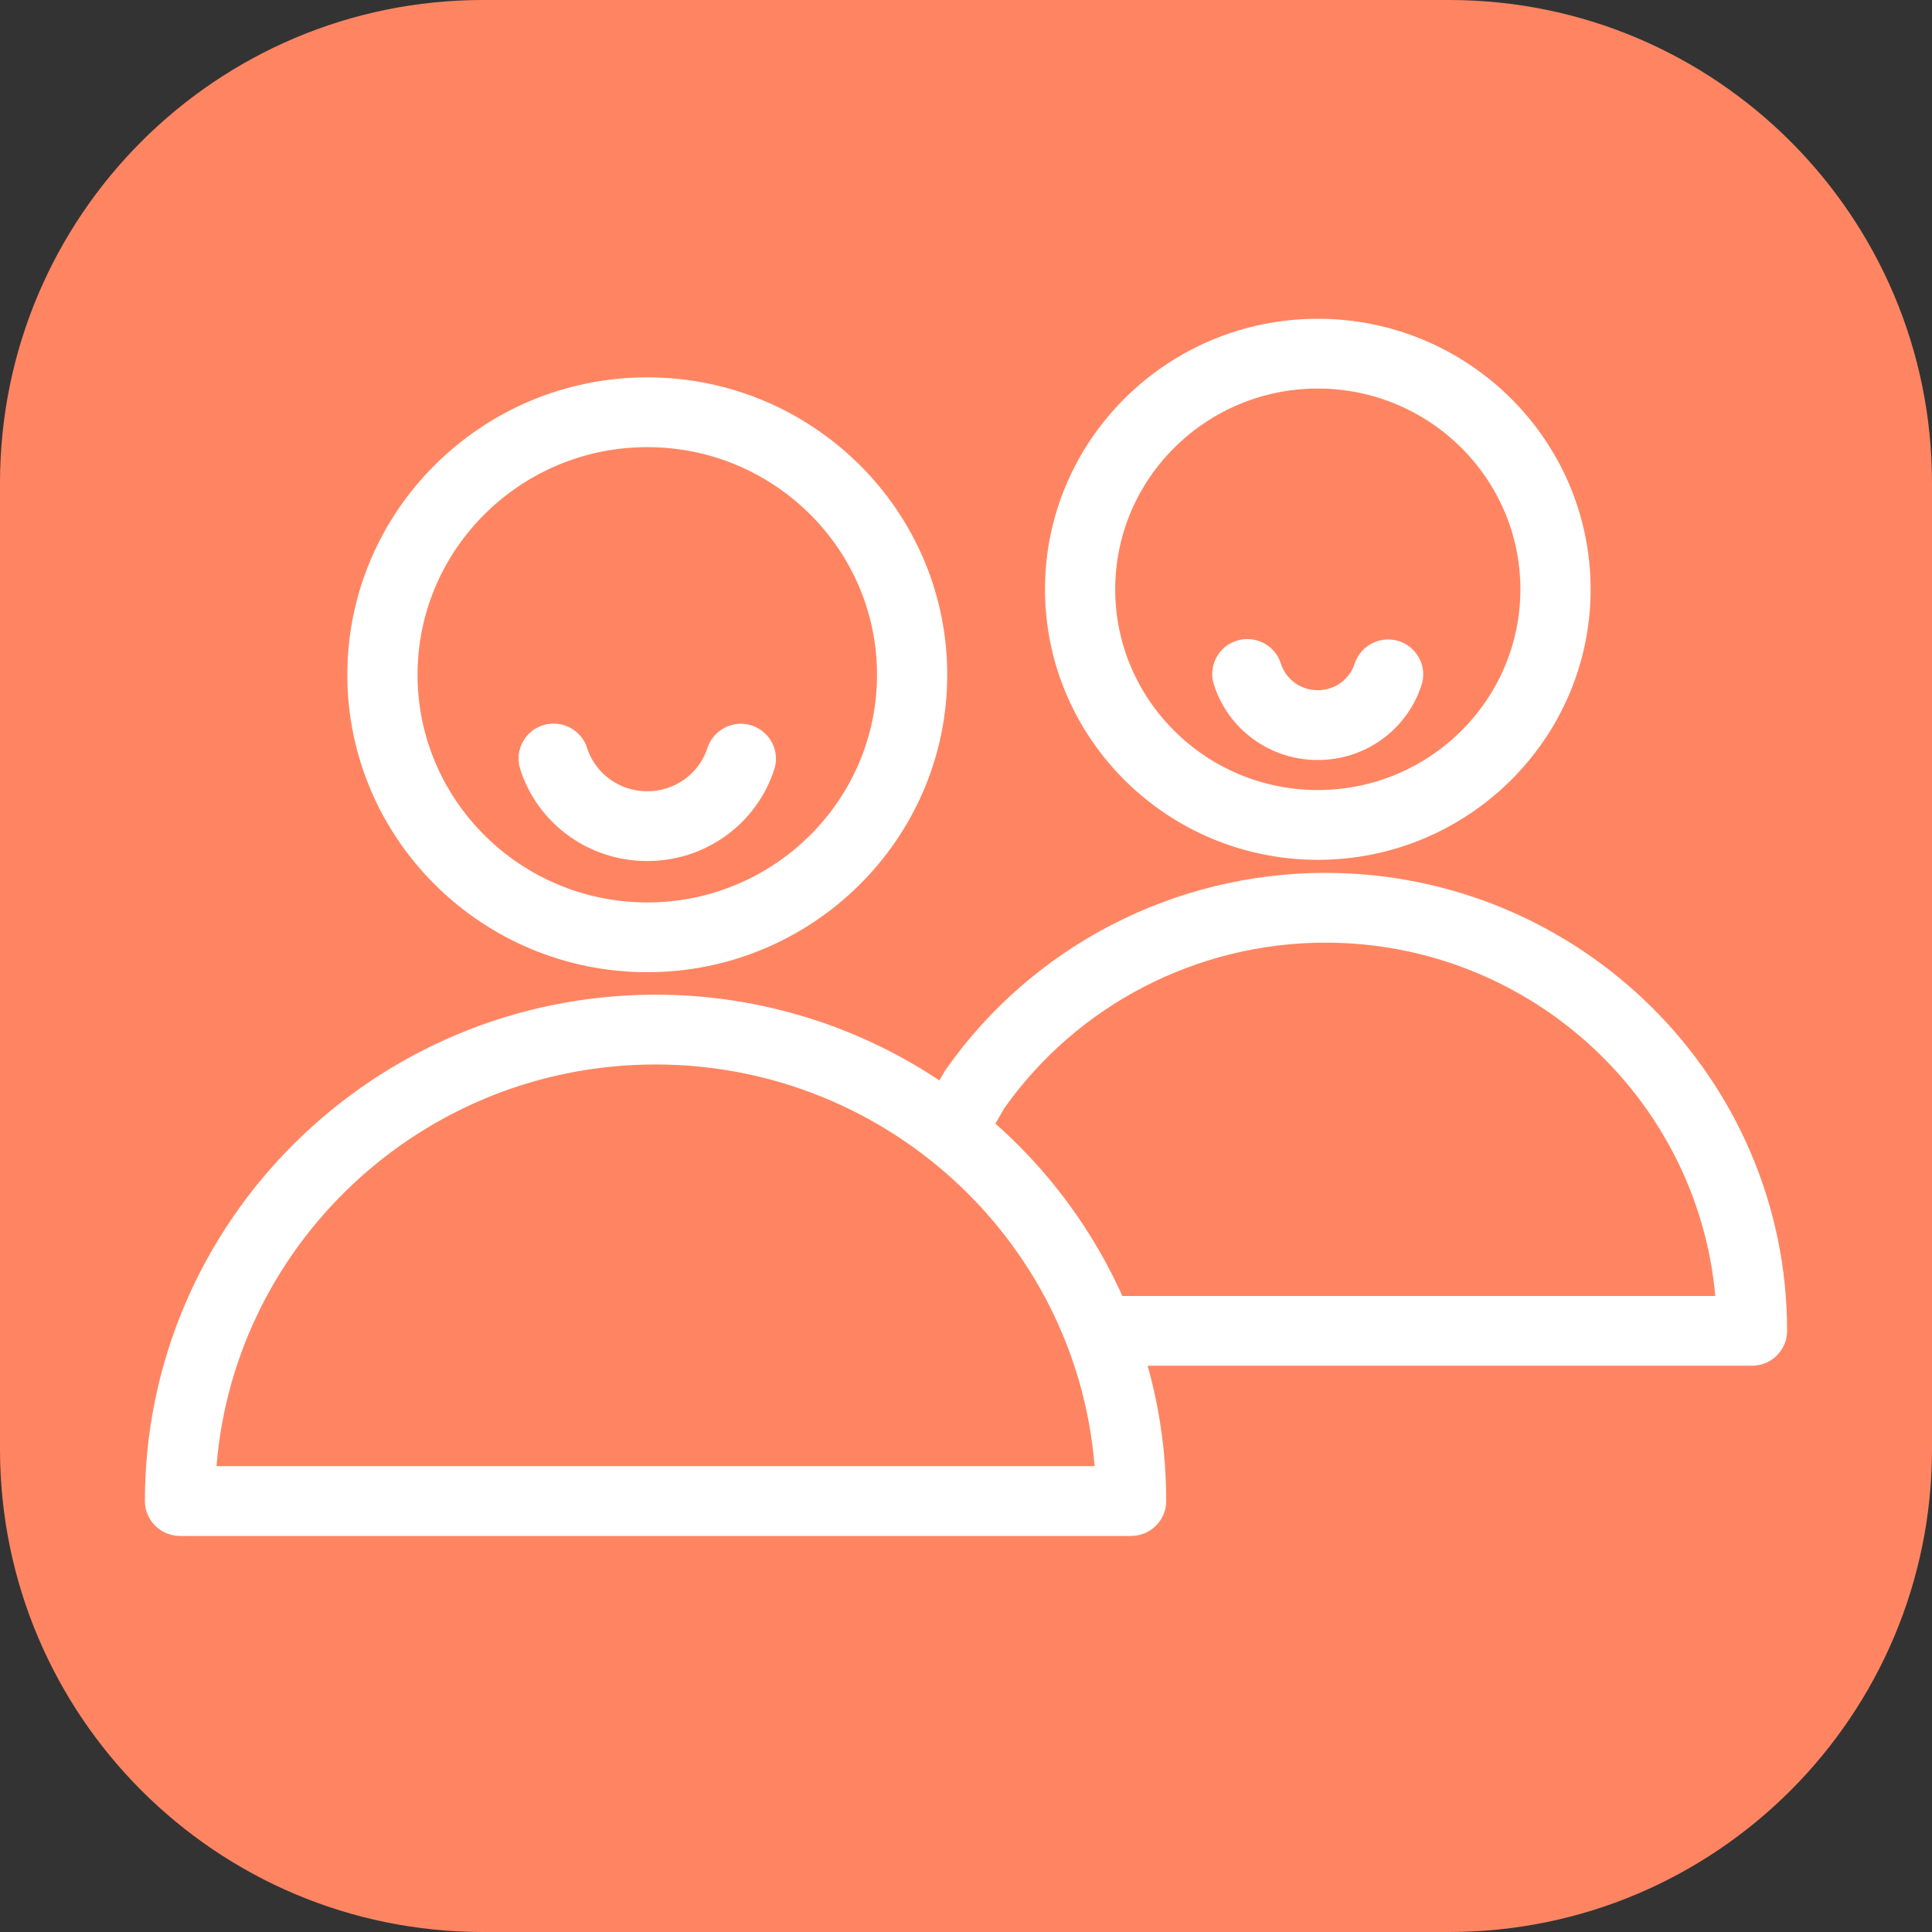 <?xml version="1.0" encoding="UTF-8"?> <svg xmlns="http://www.w3.org/2000/svg" viewBox="0 0 100.00 100.00" data-guides="{&quot;vertical&quot;:[],&quot;horizontal&quot;:[]}"><rect x="0" y="0" width="100.00" height="100.00" fill="#333333" stroke="none"/><path alignment-baseline="baseline" baseline-shift="baseline" color="rgb(51, 51, 51)" fill-rule="evenodd" fill="#ff8562" x="0" y="0" width="100" height="100" rx="25" ry="25" id="tSvg14eeb1f2fb4" title="Rectangle 1" fill-opacity="1" stroke="none" stroke-opacity="1" d="M0 25C0 11.193 11.193 0 25 0H75C88.807 0 100 11.193 100 25V75C100 88.807 88.807 100 75 100H25C11.193 100 0 88.807 0 75Z"></path><path fill="#ffffff" stroke="#ffffff" fill-opacity="1" stroke-width="1" stroke-opacity="1" alignment-baseline="baseline" baseline-shift="baseline" color="rgb(51, 51, 51)" fill-rule="evenodd" id="tSvg17d8b9426d0" title="Path 1" d="M33.503 49.821C41.788 49.821 48.529 43.139 48.529 34.926C48.529 26.714 41.788 20.032 33.503 20.032C25.218 20.032 18.478 26.714 18.478 34.926C18.478 43.139 25.218 49.821 33.503 49.821ZM33.503 22.643C40.336 22.643 45.894 28.153 45.894 34.926C45.894 41.7 40.336 47.21 33.503 47.21C26.671 47.21 21.112 41.7 21.112 34.926C21.112 28.153 26.671 22.643 33.503 22.643Z" style=""></path><path fill="#ffffff" stroke="#ffffff" fill-opacity="1" stroke-width="1" stroke-opacity="1" alignment-baseline="baseline" baseline-shift="baseline" color="rgb(51, 51, 51)" fill-rule="evenodd" id="tSvg1446e9964be" title="Path 2" d="M33.501 44.066C36.287 44.074 38.757 42.291 39.603 39.659C39.906 38.7 39.048 37.775 38.059 37.994C37.605 38.094 37.238 38.425 37.094 38.863C36.596 40.411 35.141 41.461 33.502 41.455C31.861 41.461 30.407 40.411 29.91 38.862C29.601 37.905 28.363 37.638 27.681 38.381C27.365 38.726 27.258 39.212 27.401 39.657C28.244 42.289 30.714 44.075 33.501 44.066ZM68.593 45.679C60.929 45.685 53.751 49.404 49.371 55.638C49.349 55.67 49.328 55.702 49.309 55.735C49.134 56.037 48.96 56.339 48.785 56.64C44.437 53.607 39.248 51.981 33.931 51.985C19.633 51.985 8 63.518 8 77.694C8 78.415 8.59 79 9.317 79C25.727 79 42.136 79 58.545 79C59.273 79 59.863 78.415 59.863 77.694C59.863 75.085 59.466 72.566 58.733 70.191C69.383 70.191 80.033 70.191 90.683 70.191C91.41 70.191 92 69.606 92 68.885C92 56.089 81.5 45.679 68.593 45.679ZM10.671 76.389C11.357 64.259 21.527 54.597 33.931 54.597C46.334 54.597 56.506 64.26 57.191 76.389C41.685 76.389 26.178 76.389 10.671 76.389ZM57.768 67.58C56.212 64 53.858 60.815 50.883 58.264C51.11 57.871 51.338 57.478 51.565 57.085C55.457 51.579 61.811 48.297 68.594 48.291C79.605 48.291 88.643 56.83 89.324 67.58C78.806 67.58 68.287 67.58 57.768 67.58ZM68.209 44.004C75.72 44.004 81.83 37.947 81.83 30.502C81.83 23.057 75.72 17 68.209 17C60.699 17 54.589 23.057 54.589 30.502C54.589 37.947 60.699 44.004 68.209 44.004ZM68.209 19.611C74.266 19.611 79.195 24.497 79.195 30.502C79.195 36.507 74.267 41.392 68.209 41.392C62.151 41.392 57.223 36.507 57.223 30.502C57.223 24.497 62.151 19.611 68.209 19.611Z" style=""></path><path fill="#ffffff" stroke="#ffffff" fill-opacity="1" stroke-width="1" stroke-opacity="1" alignment-baseline="baseline" baseline-shift="baseline" color="rgb(51, 51, 51)" fill-rule="evenodd" id="tSvg1761adb5461" title="Path 3" d="M68.208 38.837C70.442 38.843 72.421 37.413 73.101 35.304C73.412 34.347 72.561 33.416 71.57 33.628C71.11 33.726 70.737 34.06 70.593 34.504C70.259 35.534 69.3 36.226 68.207 36.226C67.115 36.226 66.156 35.535 65.822 34.505C65.528 33.543 64.294 33.258 63.601 33.991C63.268 34.343 63.158 34.847 63.315 35.303C63.994 37.413 65.974 38.843 68.208 38.837Z" style=""></path><defs></defs></svg> 